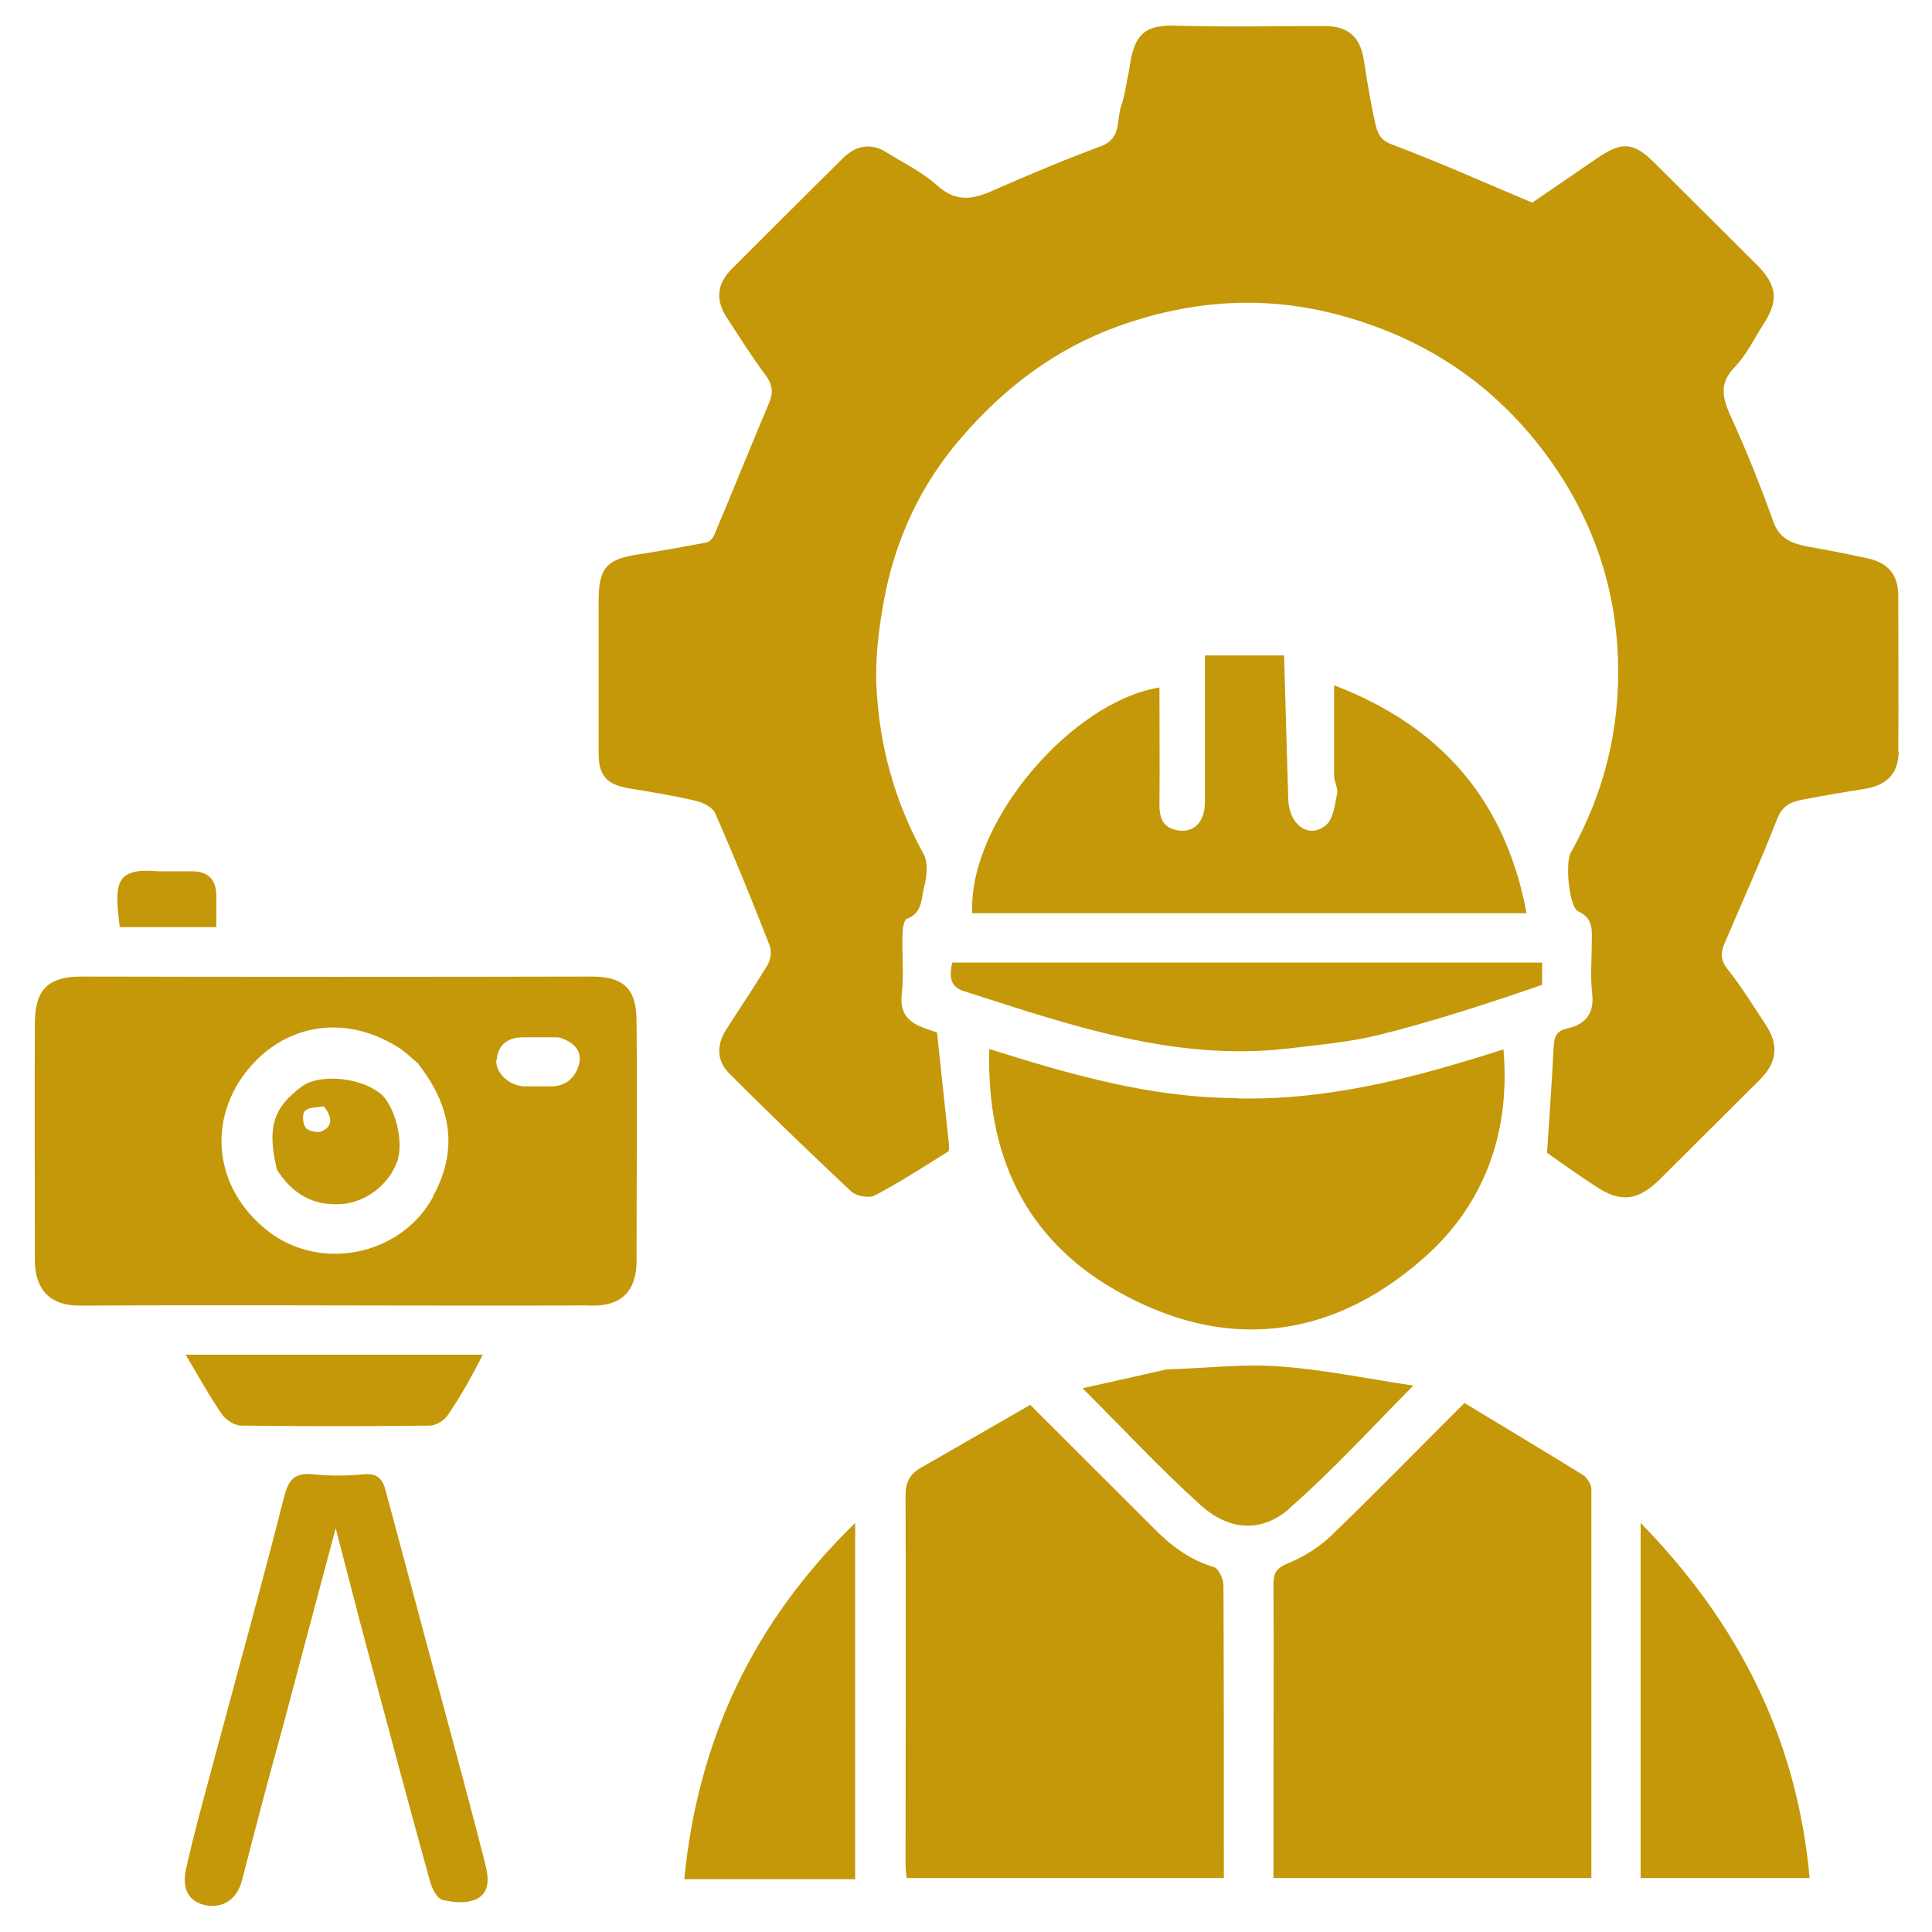 <?xml version="1.0" encoding="UTF-8"?>
<svg xmlns="http://www.w3.org/2000/svg" width="500" height="500" viewBox="0 0 500 500" fill="none">
  <path d="M249.559 256.543C276.721 265.234 303.785 274.707 333.105 271.387C341.146 270.41 349.285 269.727 357.129 267.773C371.152 264.258 384.88 259.766 399.098 254.883V249.121H246.421C245.735 252.441 245.637 255.371 249.559 256.543Z" fill="#C49808"></path>
  <path d="M300.058 177.93C277.701 181.445 250.538 212.5 251.617 236.328H395.077C389.585 207.129 373.013 187.988 345.263 177.344C345.263 185.547 345.263 193.164 345.263 200.781C345.263 202.344 346.342 204.004 346.047 205.371C345.459 208.301 345.067 212.109 343.008 213.672C338.595 217.188 333.594 213.379 333.398 206.836C333.006 194.629 332.711 182.324 332.319 169.629H311.825C311.825 182.812 311.825 195.215 311.825 207.617C311.825 212.988 308.687 215.918 304.078 214.746C300.744 213.867 300.058 211.328 300.058 208.203C300.156 198.047 300.058 187.988 300.058 177.93Z" fill="#C49808"></path>
  <path d="M234.359 482.52C234.359 483.789 234.555 484.961 234.654 486.035H316.728V478.027C316.728 455.469 316.728 432.813 316.63 410.254C316.63 408.594 315.356 405.957 314.179 405.566C307.805 403.711 302.902 399.902 298.392 395.312C287.899 384.863 277.505 374.414 266.621 363.574C257.011 369.141 247.597 374.512 238.282 379.883C235.536 381.445 234.359 383.594 234.359 386.914C234.457 418.75 234.359 450.684 234.359 482.52Z" fill="#C49808"></path>
  <path d="M320.26 284.18C298.098 284.18 277.114 278.125 256.031 271.484C255.247 298.73 265.151 320.41 288.685 333.887C316.631 349.902 344.088 346.875 368.112 325.879C384.096 312.012 390.96 293.262 389.097 271.582C366.739 278.711 344.578 284.766 320.26 284.277V284.18Z" fill="#C49808"></path>
  <path d="M491.272 194.336C491.37 180.957 491.272 167.676 491.272 154.297C491.272 148.633 488.625 145.606 483.035 144.434C478.132 143.36 473.131 142.383 468.13 141.504C464.012 140.723 460.58 139.649 458.913 134.961C455.677 125.879 452.049 116.797 448.028 108.008C445.871 103.223 444.694 99.415 448.911 95.02C451.951 91.895 453.912 87.793 456.265 84.082C460.384 77.832 459.991 73.829 454.598 68.457C445.773 59.668 437.046 50.977 428.221 42.188C422.729 36.719 419.787 36.524 413.218 41.016C407.628 44.825 402.039 48.731 396.548 52.442C384.388 47.364 372.523 41.993 360.266 37.403C357.03 36.231 356.442 34.18 355.951 32.032C354.677 26.563 353.794 20.899 352.912 15.235C351.931 9.473 348.793 6.739 342.812 6.739C329.868 6.739 317.022 7.032 304.079 6.641C295.057 6.348 293.292 10.059 292.115 18.75C291.429 21.68 291.135 24.707 290.154 27.442C288.879 31.055 290.35 35.743 285.055 37.793C275.544 41.309 266.032 45.313 256.716 49.414C251.519 51.758 247.205 52.246 242.498 47.95C238.674 44.532 233.869 42.188 229.456 39.453C225.141 36.719 221.219 37.793 217.885 41.211C208.373 50.586 198.96 60.059 189.448 69.532C185.428 73.536 185.134 77.735 188.173 82.325C191.409 87.207 194.449 92.188 197.979 96.875C199.842 99.317 200.235 101.368 199.058 104.2C194.253 115.625 189.644 127.051 184.839 138.477C184.447 139.356 183.565 140.332 182.682 140.43C176.897 141.504 171.111 142.579 165.326 143.457C156.893 144.727 154.932 146.973 154.932 155.567C154.932 168.75 154.932 181.934 154.932 195.118C154.932 200.782 157.089 203.028 162.678 204.004C168.464 204.981 174.249 205.86 179.937 207.227C181.8 207.618 184.349 208.887 185.036 210.352C190.037 221.68 194.645 233.106 199.156 244.629C199.744 246.094 199.45 248.34 198.666 249.707C195.234 255.371 191.507 260.84 187.977 266.407C185.428 270.313 185.428 274.512 188.664 277.735C198.96 288.086 209.55 298.243 220.239 308.301C221.611 309.571 224.945 310.157 226.416 309.375C232.888 305.957 239.066 301.954 245.342 298.047C245.734 297.754 245.636 296.485 245.538 295.703C244.557 286.426 243.576 277.149 242.498 267.188C242.302 267.188 240.831 266.602 239.36 266.114C235.143 264.649 232.79 262.305 233.378 257.227C233.967 252.051 233.378 246.778 233.575 241.602C233.575 240.235 233.967 238.086 234.653 237.793C238.772 236.329 238.379 232.52 239.164 229.59C239.85 226.954 240.242 223.34 239.066 221.094C231.515 207.422 227.495 192.774 226.808 177.344C226.514 170.215 227.397 162.989 228.672 155.86C231.515 139.942 238.183 125.489 248.774 113.282C259.854 100.391 273.092 90.332 289.272 84.473C308.491 77.54 327.907 76.27 347.715 81.836C369.287 87.891 386.742 99.61 400.078 117.579C411.649 133.204 418.022 150.782 418.709 170.215C419.395 188.184 415.277 205.079 406.452 220.801C405.079 223.34 406.059 234.766 408.413 235.84C412.629 237.793 411.943 241.114 411.943 244.336C411.943 248.536 411.551 252.832 412.041 257.032C412.727 262.305 410.178 265.137 405.765 266.114C402.235 266.895 402.235 268.848 402.039 271.582C401.647 280.274 400.96 288.965 400.372 298.34C404 300.879 408.315 304.004 412.825 306.934C419.395 311.328 423.808 310.84 429.495 305.274C438.124 296.68 446.852 287.989 455.481 279.395C459.893 275 460.384 270.411 457.05 265.332C453.814 260.45 450.774 255.469 447.146 250.879C445.185 248.438 445.283 246.387 446.361 244.043C450.872 233.399 455.677 222.852 459.893 212.012C461.168 208.692 463.227 207.618 466.071 207.032C471.66 205.957 477.348 204.981 482.937 204.102C488.428 203.125 491.37 200 491.37 194.434L491.272 194.336Z" fill="#C49808"></path>
  <path d="M329.477 486.035H411.846C411.846 452.344 411.846 418.848 411.846 385.352C411.846 384.18 410.767 382.422 409.688 381.738C399.588 375.488 389.292 369.336 378.996 363.086C367.033 375 356.05 386.328 344.676 397.266C341.44 400.391 337.419 402.93 333.301 404.59C330.261 405.859 329.575 407.129 329.575 410.059C329.673 427.832 329.575 445.508 329.575 464.258V485.938L329.477 486.035Z" fill="#C49808"></path>
  <path d="M333.496 390.527C344.479 380.957 354.383 370.117 365.757 358.594C353.402 356.738 342.223 354.394 330.947 353.613C321.631 352.93 312.217 354.101 301.921 354.394C295.057 355.957 288.095 357.519 280.152 359.277C291.037 370.117 300.45 380.273 310.747 389.551C318.689 396.68 327.024 396.191 333.594 390.527H333.496Z" fill="#C49808"></path>
  <path d="M424.594 400.195V486.035H468.328C465.092 450.195 450.089 420.215 424.594 394.141V400.293V400.195Z" fill="#C49808"></path>
  <path d="M53.148 493.066C57.658 493.945 61.385 491.602 62.659 486.524C65.993 473.633 69.327 460.742 73.152 447.07C77.662 429.981 82.271 412.793 86.88 395.508C89.724 406.348 92.371 416.895 95.215 427.442C100.51 447.266 105.805 467.09 111.296 486.914C111.787 488.77 113.159 491.406 114.532 491.699C117.376 492.383 121.004 492.676 123.456 491.406C127.182 489.453 126.299 485.156 125.417 481.738C121.396 465.918 117.082 450.195 112.865 434.473C108.551 418.262 104.138 402.051 99.823 385.84C99.039 382.813 97.764 381.25 94.234 381.543C89.822 381.934 85.409 382.031 80.996 381.543C75.995 381.055 74.623 383.106 73.446 387.695C67.856 409.766 61.777 431.641 55.893 453.613C53.246 463.574 50.402 473.535 48.147 483.691C46.97 489.063 49.029 492.188 53.148 493.066Z" fill="#C49808"></path>
  <path d="M49.617 225.488C46.969 225.488 44.419 225.488 40.889 225.488C29.613 224.512 29.613 228.711 30.985 239.941H55.99C55.99 237.109 55.99 234.57 55.99 232.031C55.99 227.734 54.029 225.488 49.617 225.488Z" fill="#C49808"></path>
  <path d="M152.972 337.891C161.111 338.086 164.739 333.789 164.739 326.367C164.739 305.664 164.935 285.059 164.739 264.355C164.739 256.641 162.091 252.734 153.266 252.734C109.14 252.832 65.112 252.832 20.985 252.734C12.062 252.734 9.022 256.543 9.022 264.941C8.924 285.254 9.022 305.566 9.022 325.977C9.022 333.789 12.944 337.988 20.887 337.891C56.678 337.695 92.372 337.891 129.144 337.891C165.916 337.891 145.127 337.695 153.168 337.891H152.972ZM112.082 309.766C103.648 325.098 82.86 329.102 69.426 318.652C55.208 307.617 53.443 289.453 64.523 276.367C73.839 265.332 88.842 262.207 102.962 270.996C104.727 272.07 106.198 273.535 108.061 275.098C116.69 286.035 118.848 297.363 111.983 309.766H112.082ZM128.555 274.219C128.948 270.02 131.791 268.359 135.812 268.457C138.557 268.457 141.401 268.457 144.539 268.457C148.363 269.531 150.815 271.875 149.834 275.488C148.853 279.102 146.206 281.348 141.989 281.152C139.832 281.152 137.773 281.152 135.616 281.152C131.693 280.957 128.163 277.637 128.457 274.219H128.555Z" fill="#C49808"></path>
  <path d="M98.254 282.91C93.253 278.808 82.662 277.832 78.152 281.152C70.503 286.816 69.13 291.992 71.68 302.734C75.504 308.691 80.701 312.109 88.252 311.621C94.429 311.23 100.411 306.933 102.764 300.683C104.627 295.605 102.274 286.133 98.352 282.91H98.254ZM83.349 292.773C82.27 293.262 79.917 292.773 79.132 291.894C78.348 290.918 78.152 288.379 78.838 287.597C79.819 286.523 81.878 286.621 83.839 286.328C85.8 288.867 86.389 291.406 83.251 292.773H83.349Z" fill="#C49808"></path>
  <path d="M62.365 368.945C78.643 369.141 95.019 369.141 111.297 368.945C112.865 368.945 115.023 367.578 115.905 366.211C119.141 361.426 122.083 356.348 124.927 350.586H48.049C51.187 355.859 54.03 361.035 57.364 365.918C58.345 367.383 60.698 368.945 62.365 368.945Z" fill="#C49808"></path>
  <path d="M177.094 486.328H221.318V394.141C194.94 419.824 180.624 450.195 177.094 486.328Z" fill="#C49808"></path>
</svg>
